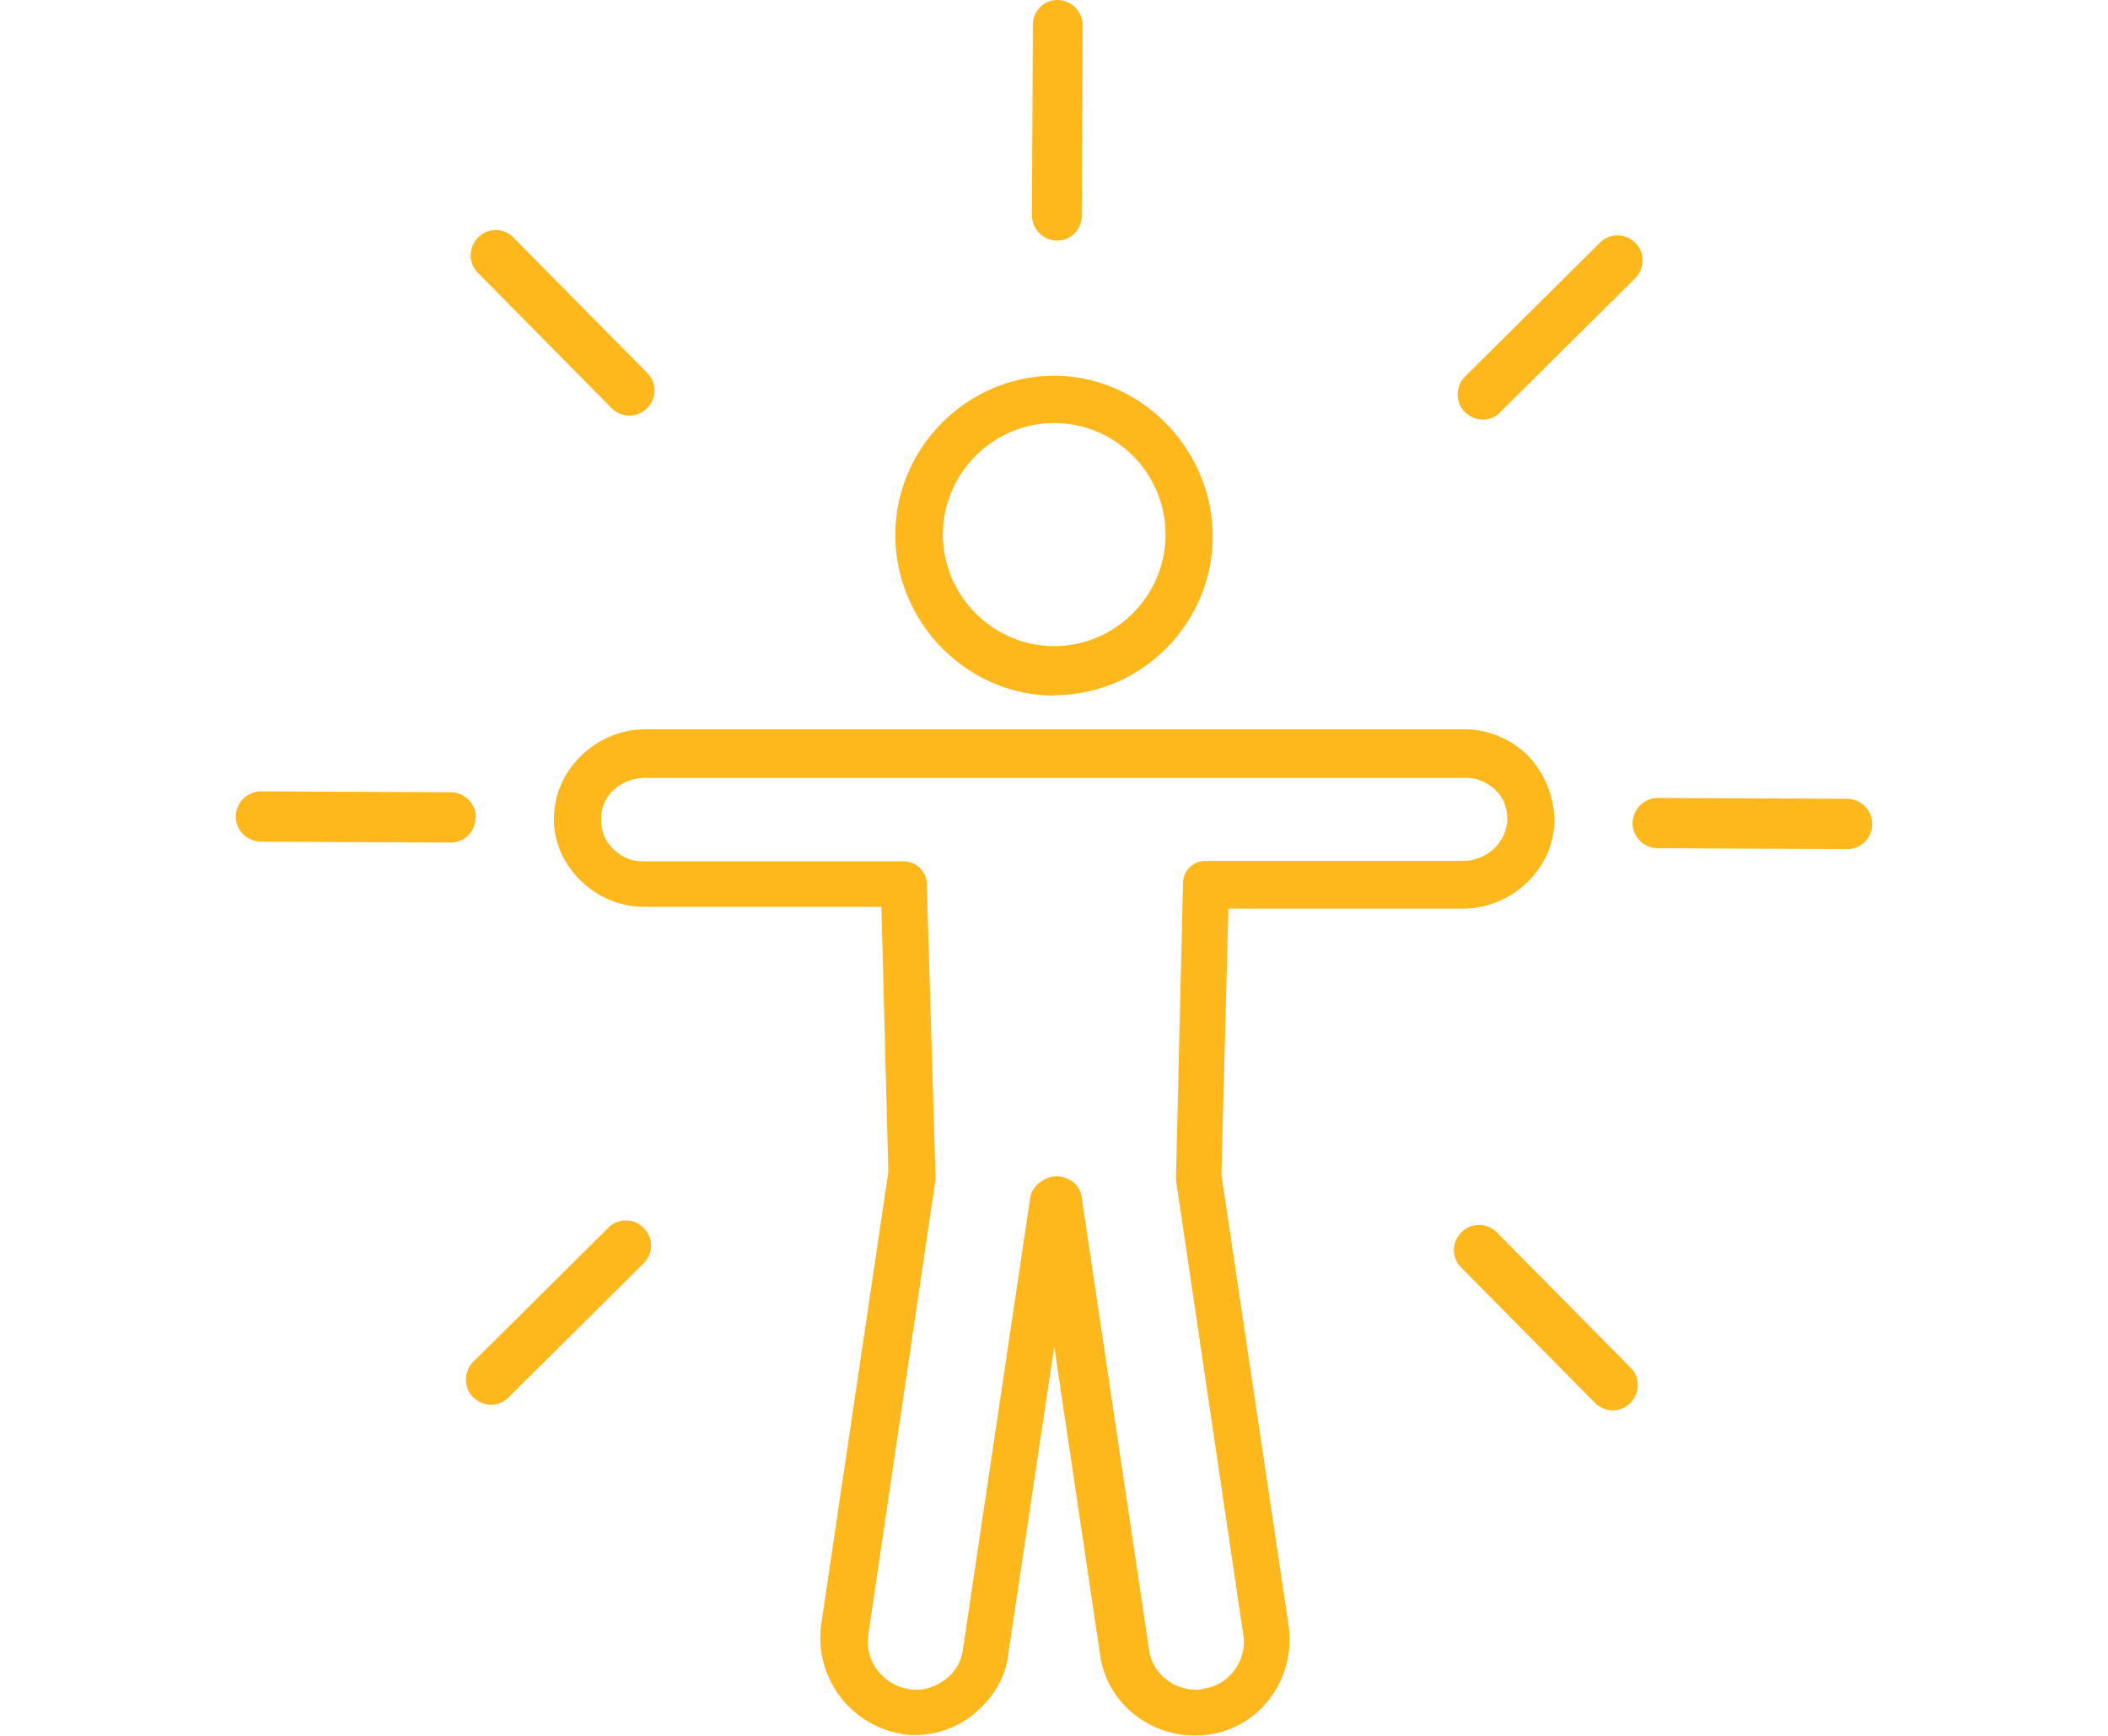 <svg xmlns="http://www.w3.org/2000/svg" width="85" height="70" viewBox="0 0 85 70" fill="none"><path d="M48.51 68.112c-1.038.177-2.076-.582-2.182-1.623l-2.71-18.188c-.053-.529-.528-.864-1.038-.864-.458 0-.986.406-1.039.864l-2.71 18.188a1.78 1.78 0 0 1-.757 1.27c-.405.283-.915.46-1.443.353-1.039-.176-1.778-1.146-1.62-2.187l2.711-18.365v-.176l-.352-11.731c0-.53-.458-.918-.915-.918H25.912c-.457 0-.862-.176-1.214-.529-.352-.353-.458-.74-.458-1.217 0-.917.81-1.623 1.796-1.623h33.07c.458 0 .862.176 1.214.512.352.352.458.758.458 1.217-.053.864-.81 1.623-1.795 1.623H48.616a.9.9 0 0 0-.915.917l-.281 11.784v.177l2.71 18.311c.176 1.041-.58 2.082-1.62 2.188m.74-20.711.282-10.743h9.45c1.954 0 3.626-1.553 3.697-3.476a3.9 3.9 0 0 0-1.039-2.663 3.677 3.677 0 0 0-2.587-1.094H26.036c-1.954 0-3.626 1.57-3.696 3.475-.053.988.352 1.905 1.038 2.593a3.677 3.677 0 0 0 2.587 1.094h9.575l.281 10.69-2.71 18.26c-.282 2.08 1.144 4.039 3.22 4.392.177.053.405.053.581.053.81 0 1.62-.283 2.253-.759.81-.635 1.39-1.5 1.496-2.54l1.848-12.367 1.848 12.42c.282 2.081 2.253 3.528 4.383 3.228 2.076-.282 3.52-2.258 3.22-4.393l-2.71-18.188v.018ZM42.509 17.06c2.481 0 4.488 2.028 4.488 4.498s-2.024 4.498-4.488 4.498c-2.464 0-4.488-2.029-4.488-4.498 0-2.47 2.024-4.499 4.488-4.499Zm0 10.972c3.52 0 6.389-2.893 6.389-6.404 0-3.51-2.887-6.474-6.39-6.474-3.502 0-6.406 2.893-6.406 6.421 0 3.528 2.887 6.474 6.407 6.474m-17.987 21.47-5.439 5.398c-.387.388-.405 1.04 0 1.429.194.194.458.3.722.3.264 0 .51-.106.704-.3l5.438-5.398a.992.992 0 0 0 0-1.43.987.987 0 0 0-1.425 0Zm-5.333-16.548a1.02 1.02 0 0 0-1.003-1.023l-7.656-.035a1.02 1.02 0 0 0-1.021 1.005c0 .565.44 1.006 1.003 1.023l7.656.036a.993.993 0 0 0 1.003-1.006m5.491-16.511c.194.193.458.3.722.3a.99.99 0 0 0 .704-.3.993.993 0 0 0 0-1.43l-5.386-5.45a.987.987 0 0 0-1.426 0c-.387.387-.404 1.04 0 1.428l5.386 5.451Zm17.952-6.757a.993.993 0 0 0 1.004-1.006l.035-7.674A1.02 1.02 0 0 0 42.65 0a.993.993 0 0 0-1.003 1.006l-.036 7.673c0 .565.44 1.006 1.004 1.024Zm17.178 7.215a.92.92 0 0 0 .704-.3l5.438-5.398c.388-.388.405-1.041 0-1.43-.387-.387-1.038-.405-1.425 0l-5.438 5.4c-.388.387-.405 1.04 0 1.428.193.194.457.3.721.3Zm14.714 15.294-7.656-.035a1.03 1.03 0 0 0-1.02 1.006c0 .564.44 1.005 1.002 1.023l7.656.035c.564 0 1.004-.458 1.004-1.005a1.02 1.02 0 0 0-1.004-1.023M60.355 49.695c-.387-.388-1.038-.406-1.425 0a.992.992 0 0 0 0 1.43l5.385 5.45c.194.194.458.3.722.3.264 0 .51-.106.704-.3.387-.388.405-1.04 0-1.429l-5.386-5.45Z" fill="#FFB81C"/></svg>